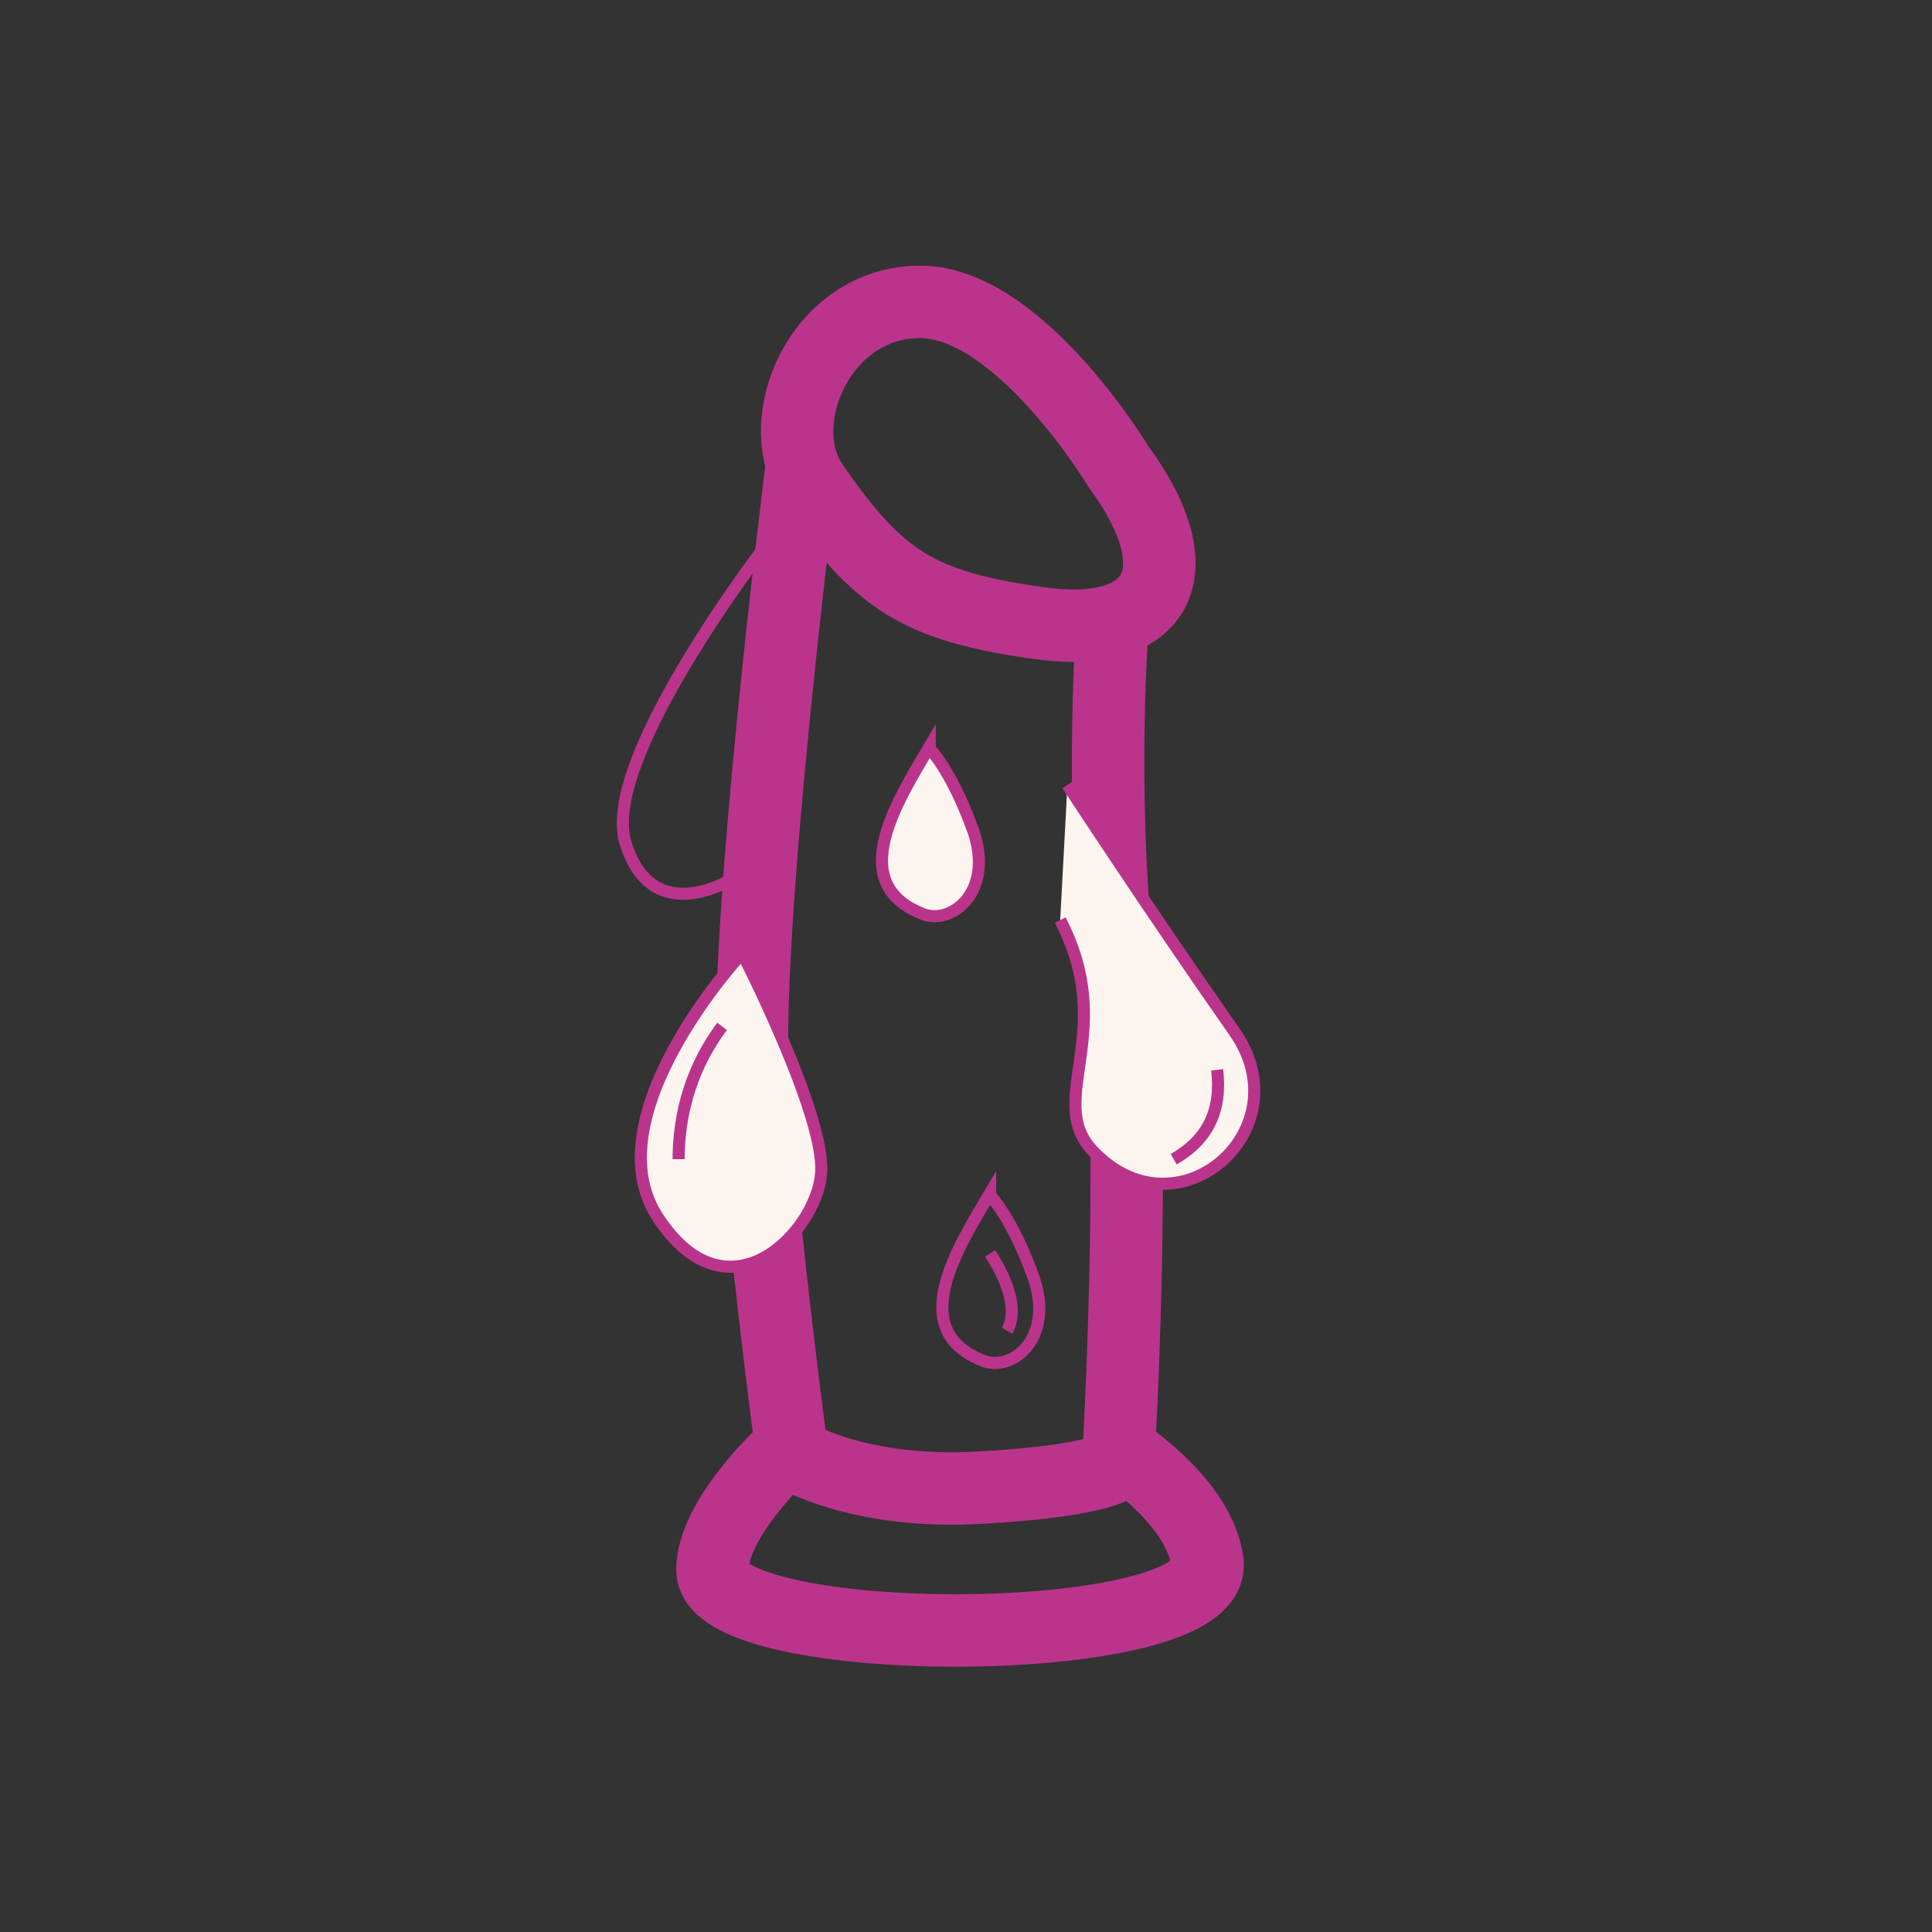 <?xml version="1.0" encoding="UTF-8"?>
<svg xmlns="http://www.w3.org/2000/svg" version="1.1" viewBox="0 0 80 80">
  <rect x="0" y="0" width="80" height="80" fill="#333333" stroke="none"/>
  <defs>
    <style>
      .cls-1 {
        stroke-width: 3px;
      }

      .cls-1, .cls-2, .cls-3, .cls-4 {
        fill: none;
        stroke: #ba348c;
      }

      .cls-2 {
        stroke-miterlimit: 4;
        stroke-width: .5px;
      }

      .cls-3 {
        stroke-width: .5px;
      }

      .cls-4 {
        stroke-width: .5px;
      }

      .cls-5 {
        fill: #fcf5ef;
        fill-rule: evenodd;
      }
    </style>
  </defs>
  <!-- Generator: Adobe Illustrator 28.7.1, SVG Export Plug-In . SVG Version: 1.2.0 Build 142)  -->
  <g>
    <g id="Layer_1">
      <g id="Síkosító">
        <g id="Group">
          <g id="_x32_-zseles">
            <path id="Stroke-35" class="cls-1" d="M46.3,19.3s-4.1-6.8-8.2-6.8-6.2,4.9-4.5,7.5c2.8,4.1,4.5,5.1,9.4,5.8,4.9.7,6.6-2,3.3-6.5Z"/>
            <path id="Stroke-37" class="cls-1" d="M33.2,19.3s-2.5,19.7-2,25.9c.4,6.1,1.6,15,1.6,15,0,0,2.7,1.7,7.8,1.4,5.3-.3,5.7-1,5.7-1,0,0,.8-13.2,0-20.7-.8-7.5-.2-14.5-.2-14.5"/>
            <path id="Stroke-39" class="cls-1" d="M32.4,60.2s-2.9,2.7-2.9,4.8c0,3.4,20.9,3.4,20.5-.3-.3-2.4-3.3-4.4-3.3-4.4"/>
          </g>
          <g id="Group-23">
            <path id="Fill-9" class="cls-5" d="M38.5,31s.9.9,1.8,3.4c.9,2.6-1,4-2.2,3.4-3.1-1.3-.9-4.7.4-6.9"/>
            <path id="Stroke-11" class="cls-3" d="M38.5,31s.9.9,1.8,3.4c.9,2.6-1,4-2.2,3.4-3.1-1.3-.9-4.7.4-6.9Z"/>
            <path id="Stroke-11-Copy" class="cls-3" d="M41,49.5s.9.9,1.8,3.4c.9,2.6-1,4-2.2,3.4-3.1-1.3-.9-4.7.4-6.9Z"/>
            <g id="Group-16">
              <path id="Fill-13" class="cls-5" d="M44.2,32.5s3.4,5.2,6.9,10.2c2.9,4.1-2.4,8.7-5.9,4.9-1.9-2.1,1.1-4.9-1.3-9.5"/>
              <path id="Stroke-15" class="cls-3" d="M44.2,32.5s3.4,5.2,6.9,10.2c2.9,4.1-2.4,8.7-5.9,4.9-1.9-2.1,1.1-4.9-1.3-9.5"/>
            </g>
            <path id="Fill-17" class="cls-5" d="M30.7,39.5s-6.3,6.8-3.4,11c2.9,4.3,6.5.5,6.7-1.9.2-2.4-3.3-9.2-3.3-9.2"/>
            <path id="Stroke-19" class="cls-3" d="M30.7,39.5s-6.3,6.8-3.4,11c2.9,4.3,6.5.5,6.7-1.9.2-2.4-3.3-9.2-3.3-9.2Z"/>
            <path id="Stroke-21" class="cls-2" d="M32.3,21.8s-7.5,9.5-6.4,13.1,4.4,1.5,4.4,1.5"/>
            <path id="Path" class="cls-4" d="M29.9,42.5c-1.2,1.6-1.8,3.5-1.8,5.5"/>
            <path id="Path-2" class="cls-4" d="M48.6,48c1.4-.8,2-2,1.8-3.7"/>
          </g>
          <path id="Path-70" class="cls-4" d="M41,51.9c.9,1.4,1.1,2.5.7,3.2"/>
        </g>
      </g>
    </g>
  </g>
</svg>